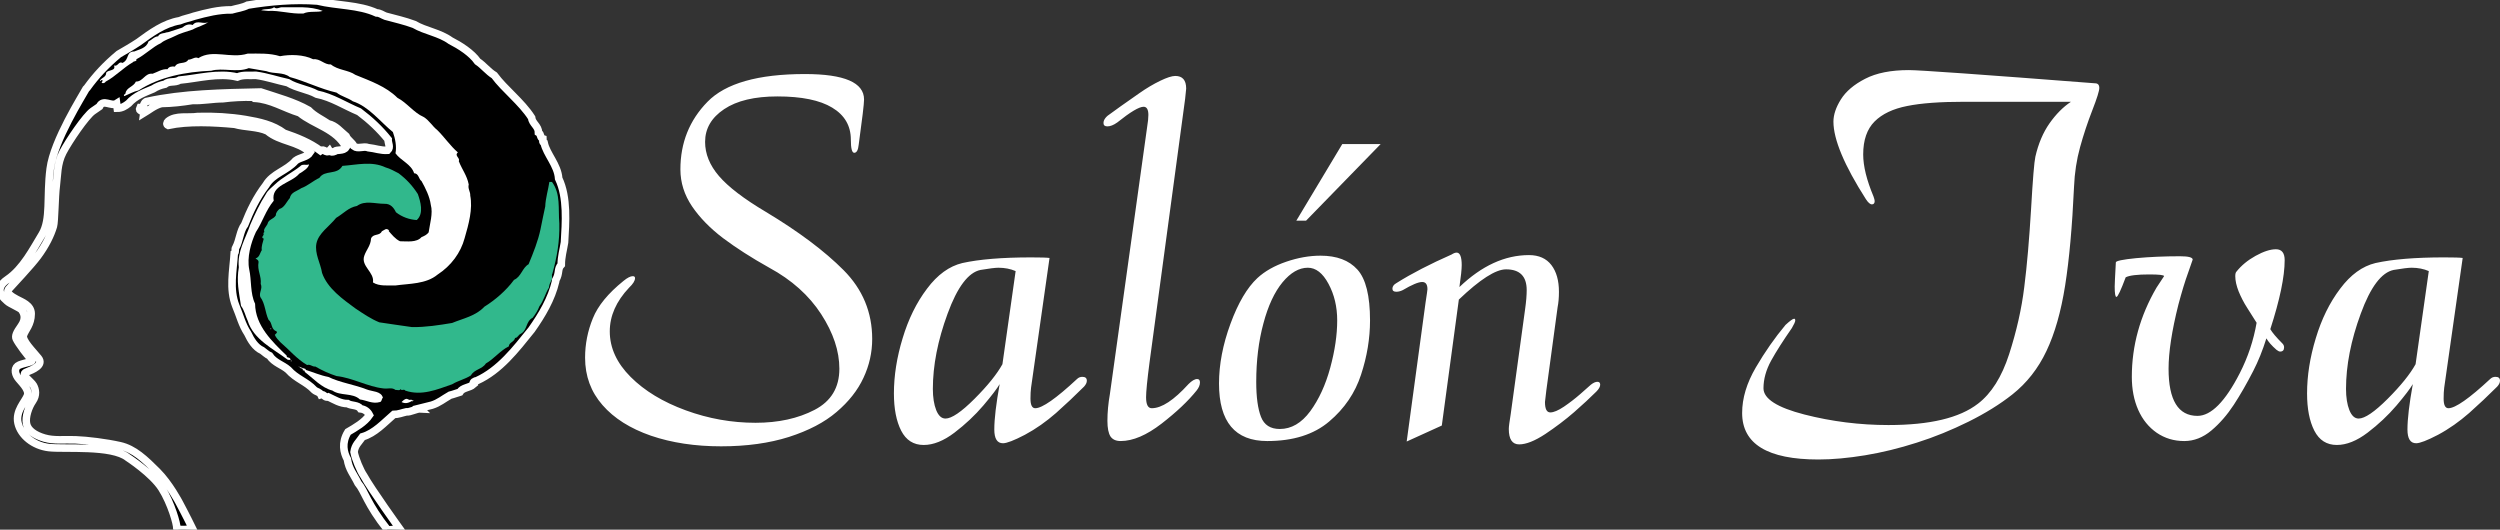<?xml version="1.0" encoding="UTF-8"?>
<!-- Created with Inkscape (http://www.inkscape.org/) -->
<svg width="689.98" height="146.18" version="1.1" viewBox="0 0 689.98 146.18"
    xmlns="http://www.w3.org/2000/svg" xmlns:xlink="http://www.w3.org/1999/xlink">
    <rect x="0" y="0" width="689.98" height="146.18" fill="#333333" stroke="none"/>
    <g transform="translate(-51.858 -153.14)" fill-rule="evenodd">
        <path transform="matrix(1.333 0 0 -1.333 0 559.37)" d="m761.59 3153.2h1.238z"
            fill="#ffffff" />
        <path transform="matrix(1.333 0 0 -1.333 0 559.37)"
            d="m56.718 286.35c-0.751-1.408-6.667-10.703-7.418-16.524-0.751-5.822 0.188-10.516-1.69-13.614-1.878-3.098-3.943-7.135-7.136-9.295-3.192-2.159-0.657-3.943-0.094-4.506 0.563-0.564 2.716-1.384 3.048-1.866 0.332-0.482 1.043-1.65-0.151-3.321-0.965-1.351-1.264-2.057-1.019-2.606 0.393-0.884 2.545-3.78 3.192-4.319 0.564-0.47-1.408-0.657-2.535-1.127-1.127-0.469-0.939-1.69-0.376-2.535 0.564-0.845 2.514-2.468 2.055-3.769-0.459-1.301-2.524-3.179-1.961-5.714 0.563-2.535 3.192-4.694 6.385-5.07 3.192-0.375 13.051 0.564 16.337-2.065 0 0 5.07-3.287 7.042-6.385 1.972-3.099 3.192-7.511 3.098-8.169-0.094-0.657 3.304-0.223 3.304-0.223s-1.455 2.972-2.77 5.413c0 0-2.036 3.917-4.571 6.452-2.535 2.535-4.788 4.694-7.699 5.351-2.911 0.657-6.76 1.127-9.201 1.221-2.441 0.094-4.464-0.217-6.479 0.376-1.937 0.569-3.406 1.548-3.688 2.956-0.282 1.408 0.428 3.474 1.273 4.695 0.845 1.221 0.631 2.395 0.161 3.24-0.469 0.845-2.729 2.256-1.514 2.728 1.432 0.557 3.673 1.497 2.547 2.905-1.126 1.408-3.474 3.661-3.098 4.788 0.376 1.127 1.586 2.174 1.596 4.413 0.008 1.786-1.972 2.441-3.005 3.004-1.033 0.564-2.347 1.314-1.596 2.159 0.751 0.845 4.547 4.851 5.958 6.761 1.669 2.258 2.687 4.342 3.243 6.196 0.281 0.939 0.309 6.187 0.591 8.346 0.282 2.16 0.16 4.61 1.381 6.958 1.221 2.347 4.743 7.531 6.197 8.544l1.375 0.947c0.763 1.66 2.423-0.09 3.544 0.628l0.135-0.987c0.942 0 1.66 0.448 2.333 0.987 1.436 1.615 3.275 2.243 5.07 3.006 0.762 0.493 1.615 0.808 2.467 0.987 0.942 0.762 2.019 0.224 3.051 0.852 3.904 0.359 7.986 1.57 11.934 0.628 1.256 0.539 2.602 0.269 3.858 0.359 2.288-0.314 4.487-1.077 6.595-1.526 1.84-1.121 4.128-1.346 6.012-2.378 3.14-0.628 5.832-2.422 8.749-3.634 2.333-1.75 4.307-3.634 6.012-5.743-0.045-0.718 0.583-1.615-0.09-2.243-1.436-0.09-2.647 0.404-3.993 0.538-1.032 0.404-2.153-0.359-3.006 0.314-0.359 0.808-1.256 1.211-1.615 2.064-1.256 1.032-2.154 2.243-3.679 2.558-1.391 0.942-2.916 1.615-4.082 2.826-3.096 1.75-6.551 2.647-9.915 3.768-7.896-0.179-16.062-0.314-23.464-1.929-0.942-0.09-0.539-1.346-1.525-1.301-0.404-0.853 0.717-0.493 0.673-1.212 1.122 0.673 2.333 1.705 3.769 2.064 2.333 0.045 4.217 0.269 6.46 0.628 2.019-0.09 4.217 0.359 6.236 0.359 2.154 0.269 4.083 0.359 6.236 0.314l0.314-0.224c3.41-0.18 6.147-2.019 9.377-3.006 3.006-2.467 7.582-3.275 9.601-7.134-0.539-0.852-1.885-0.404-2.378-0.852-0.314-0.134-0.853-0.224-1.077 0.135-0.628-0.673-1.121 0.538-1.839 0-2.198 1.66-4.89 2.737-7.537 3.634-2.333 1.75-5.115 2.333-7.986 2.827-3.275 0.538-6.461 0.718-9.87 0.628-2.064-0.314-4.531 0.314-6.146-0.987-0.314-0.27-0.404-0.673 0-0.853 4.128 0.897 9.511 0.628 13.774 0.225 2.198-0.628 4.711-0.449 6.775-1.391 2.647-2.243 6.281-2.019 8.838-4.442-0.628-0.987-2.064-0.987-3.006-1.705-1.885-2.154-4.711-2.603-6.147-5.07-1.929-2.512-3.275-5.294-4.396-8.165-0.987-1.301-1.032-3.275-1.84-4.756-0.269-0.314 0.09-0.897-0.314-1.167-0.224-3.634-1.077-7.403 0.314-10.902 0.852-1.974 1.257-3.858 2.468-5.698 0.628-1.346 1.57-2.916 3.006-3.544 0.449-0.314 0.987-0.853 1.525-1.077 0.987-1.48 2.692-1.884 3.858-2.916 1.66-1.885 3.769-2.423 5.384-4.172 0.449-0.404 1.122-0.404 1.391-0.987 0.628 0.18 0.852-0.717 1.525-0.449 1.256-0.583 2.468-1.39 3.993-1.39 0.808-0.494 2.109-0.225 2.692-1.077 0.852-0.09 1.48-0.583 1.839-1.301-1.032-1.525-2.945-2.603-4.455-3.484-1.385-2.266-0.881-4.28-0.126-5.665 0.314-2.064 1.306-3.099 2.203-4.939 1.48-1.75 1.795-4.218 6.122-9.682l2.561 0.161s-5.976 8.291-7.487 11.061c-0.718 1.032-1.763 3.525-2.015 4.909 0.195 1.472 0.999 2.03 1.761 3.152 2.513 0.718 4.487 2.916 6.461 4.621 0.942 0 1.75 0.359 2.602 0.538 0.808-0.089 2.109 0.673 2.916 0.628l-0.135 0.135 2.512 0.628c1.436 0.449 2.423 1.301 3.769 2.064 0.763 0.18 1.256 0.404 2.019 0.628 0.583 0.987 1.974 0.852 2.826 1.615-0.269 0.449 0.314 0.718 0.718 0.763 4.711 2.154 7.986 6.416 11.306 10.544 2.154 3.051 4.128 6.371 4.981 10.005l0.037 0.298c0.841 1.472 0.278 2.26 1.13 3.157 0 1.66 0.404 2.961 0.673 4.621 0.225 4.038 0.673 9.287-1.211 13.235-0.179 2.782-2.512 5.025-3.006 7.358-0.448 0.224-0.179 0.449-0.224 0.852-0.673 0.224-0.359 0.942-0.943 1.301 0 1.346-1.301 1.839-1.436 3.096-2.108 3.275-5.563 5.833-7.716 8.749-1.301 0.807-2.243 2.064-3.455 2.871-1.256 1.795-3.679 3.32-5.608 4.307-2.288 1.66-5.159 1.974-7.537 3.365-1.929 0.718-3.949 1.167-5.922 1.705-0.628 0.224-1.122 0.673-1.84 0.673-3.724 1.705-8.21 1.481-12.248 2.467-4.846 0.359-9.825-0.089-14.447-0.852-1.032-0.539-2.243-0.673-3.32-0.987-2.692 0.045-5.294-0.628-7.762-1.301-0.987-0.359-2.064-0.538-3.006-0.943-3.23-0.538-6.012-2.602-8.524-4.441-1.346-0.897-2.782-1.705-4.083-2.468-2.698-2.246-4.765-4.477-6.578-6.995z"
            stroke="#fff" stroke-width="1.568" />
        <g fill="#ffffff">
            <path transform="matrix(1.333 0 0 -1.333 0 559.37)"
                d="m97.278 303.25c2.872-0.09 5.788 0.314 8.435-0.763-1.077-0.359-2.782 0.045-3.993-0.538-2.602-0.135-4.89 0.673-7.313 0.538l-1.435 0.135c0.762 0.404 1.929 0.045 2.692 0.628 0.493-0.493 1.077 0 1.615 0" />
            <path transform="matrix(1.333 0 0 -1.333 0 559.37)"
                d="m78.793 298.63c-1.301-0.449-2.692-0.808-3.769-1.391-0.942-0.493-1.974-0.718-2.827-1.436-1.615-0.718-3.275-2.422-5.069-3.32 0.179-0.539-0.539-0.314-0.718-0.628-1.974-1.122-3.634-2.961-5.608-3.993-0.179-0.314-0.583-0.449-0.852-0.225 0 0.18 0.404 0.359 0.09 0.538-0.18 0.045-0.225-0.134-0.314-0.224l-0.134 0.135c0.404 0.628 1.301 0.673 1.301 1.615 0.448 0.673 2.064 0.314 1.615 1.48 0.852-0.269 0.942 0.987 1.75 0.538 1.525 0.718 0.628 2.333 2.467 2.378 0.852 0.404 2.513 0.628 2.916 2.064 0.673 0.314 1.211 1.032 2.019 1.077 0.135 0.404 0.583 0.538 0.987 0.628 0.493 0.045 0.539 0.179 1.077 0.224 0.942 0.314 1.929 0.628 2.916 0.942 0.583 0.493 1.346 0.852 2.154 0.538 0.942 1.212 2.288-0.045 3.32 0.673-0.942-0.763-2.243-0.987-3.32-1.615" />
            <path transform="matrix(1.333 0 0 -1.333 0 559.37)"
                d="m96.874 293.11c2.109 0.404 4.891 0.359 6.865-0.628 1.48 0.179 2.288-1.166 3.679-1.077 1.48-1.212 3.589-1.122 5.069-2.154 3.051-1.256 6.326-2.378 8.704-4.755 1.929-0.987 3.41-3.096 5.384-3.948 1.122-0.628 1.885-1.974 2.826-2.692 1.48-1.436 2.737-3.32 4.307-4.666-0.808-0.673 0.538-1.167 0.18-1.795 0.673-1.75 1.705-2.961 2.064-4.845-0.225-0.897 0.359-1.481 0.314-2.288 0.539-2.782-0.314-5.922-1.167-8.838-0.807-3.006-2.782-5.698-5.608-7.537-2.378-1.974-5.833-1.839-8.704-2.243-1.48 0.045-3.365-0.225-4.665 0.628 0.359 2.109-2.558 3.365-1.795 5.519 0.404 1.211 1.346 2.153 1.391 3.544 0.404 1.122 1.794 0.493 2.243 1.525 0.673 0.314 0.853 0.762 1.526 0.179l-0.135-0.09c0.628-0.718 1.391-1.705 2.378-2.154 1.481 0 3.409-0.314 4.441 0.852 0.539 0.225 1.122 0.494 1.481 0.987 0.224 1.66 0.943 3.948 0.448 5.698-0.224 1.705-1.076 3.41-1.929 4.935-0.583 0.359-0.538 1.57-1.525 1.615-0.584 1.885-2.827 2.647-3.859 4.128 0.27 1.391-0.045 3.051-0.538 4.397-2.602 2.109-4.98 5.295-8.3 6.371-1.077 0.762-2.333 0.987-3.365 1.795-3.365 0.763-6.371 2.333-9.691 3.23-1.346 1.077-3.275 0.583-4.846 1.212l-3.634 0.628c-2.423-0.987-5.384 0.135-7.762-0.538-5.339-0.225-10.678-1.257-15.075-4.083-1.032-0.225-1.929-0.763-2.916-1.167-0.135 0.045-0.09 0.179-0.09 0.314 0.135-0.045 0.224 0.134 0.314 0.224 0.134 1.256 1.66 1.346 2.154 2.468 1.481-0.045 1.885 1.839 3.455 1.615 1.032 0.359 1.929 1.032 3.096 0.942 0.269 0.539 0.942 0.628 1.525 0.539 0.628 1.166 2.109 0.359 2.782 1.435 0.762 0 1.435 0.718 2.064 0.314 3.051 1.929 6.64-0.179 10.229 0.942 2.288 0 4.532 0.135 6.685-0.538" />
        </g>
        <path transform="matrix(1.333 0 0 -1.333 0 559.37)"
            d="m121.42 268.88c1.615-1.211 2.871-2.557 3.993-4.307 0.539-1.525 1.301-4.038-0.224-5.384-1.525 0.09-3.051 0.628-4.307 1.615-0.449 0.942-1.122 1.795-2.378 1.75-1.974 0-4.038 0.763-5.698-0.449-1.75-0.314-2.782-1.57-4.307-2.467-1.391-1.75-3.634-3.141-4.083-5.294-0.404-2.109 0.852-4.083 1.167-6.102 1.122-3.23 4.351-5.473 6.909-7.358 1.615-1.077 3.186-2.153 4.935-2.871 2.288-0.359 4.666-0.673 6.775-0.987 2.781-0.045 5.608 0.404 8.3 0.852 2.288 0.942 4.89 1.436 6.685 3.365 2.243 1.391 4.531 3.365 6.147 5.564 1.48 0.628 1.705 2.512 3.006 3.23 0.987 2.378 1.974 4.846 2.467 7.223 0.314 1.615 0.673 3.275 0.987 4.756 0.044 1.615 0.628 3.499 0.852 5.069h0.539c1.839-2.512 1.256-5.473 1.526-8.614 0.089-3.724-0.494-6.954-1.436-10.364-0.18-0.225-0.045-0.538-0.09-0.853l-0.012-0.375c-0.481-0.901-0.527-1.016-0.617-1.689-0.762-1.212-1.076-2.692-1.974-3.859-0.314-0.852-0.808-1.615-1.391-2.378-1.481-0.763-1.032-2.512-2.468-3.32-0.538-0.225-0.628-0.852-1.167-0.852-0.224-0.897-1.256-0.897-1.301-1.75-1.66-0.763-3.14-2.647-4.755-3.544-0.763-1.212-2.378-1.167-3.096-2.468-1.256-0.808-2.647-1.077-3.903-1.84-3.096-1.076-6.326-2.467-9.691-1.301-0.269 0.359-0.493 0.045-0.852 0.135 0.045 0.09-0.045 0.134-0.09 0.179-0.224-0.404-0.763-0.135-1.077-0.179-0.763 0.583-1.525 0.179-2.512 0.314-3.275 0.359-6.371 2.198-9.691 2.557-1.525 0.494-3.006 1.167-4.397 1.974-0.628-0.09-1.032 0.539-1.705 0.314-2.153 1.256-3.679 3.141-5.518 4.711-0.449 0.493-0.897 0.897-1.167 1.525 0.135 0.225 0.673 0.449 0.314 0.763-1.166 0.404-0.763 1.705-1.615 2.378-0.718 1.526-0.673 3.32-1.705 4.711-0.314 0.897 0.538 1.75 0.09 2.692 0.179 1.66-0.763 2.827-0.449 4.531 0 0.449-0.314 0.494-0.628 0.763 0.852 0.224 0.897 1.122 1.301 1.705-0.134 0.808 0.225 1.615 0.404 2.378-0.808 0.314 0.269 0.673-0.09 1.166l0.224 0.225c-0.314 0.493 0.404 1.166 0.628 1.615 0.224 1.077 1.212 0.942 1.75 1.839-0.045 0.538 0.404 0.987 0.718 1.301 1.032 0.269 1.48 1.48 2.154 2.243 0.269 1.256 1.391 1.391 2.378 2.064 1.346 0.493 2.468 1.525 3.768 2.154 1.122 1.705 3.634 0.493 4.756 2.467 3.096 0.224 6.057 1.032 8.928-0.314 0.987-0.269 1.885-0.808 2.692-1.212"
            fill="#31b88c" />
        <g fill="#ffffff">
            <path transform="matrix(1.333 0 0 -1.333 0 559.37)"
                d="m102.89 270.72c-0.09-0.763-1.257-1.48-2.019-1.929-1.705-2.019-5.922-2.288-5.294-5.608-1.66-1.974-2.333-4.442-3.679-6.461-1.077-2.288-1.884-5.294-1.391-7.762 0.494-2.199 0.179-4.98 1.211-7.089 0.045-4.576 3.589-7.896 6.55-10.767-0.09-0.583 0.718-0.18 0.763-0.763 0.224-0.179-0.359-0.09-0.539-0.09-3.006 2.288-7.089 4.173-8.3 8.076-0.493 1.032-0.673 2.154-1.391 3.096-0.449 2.961-0.942 5.069-0.449 7.986-0.359 3.275 1.346 5.832 2.378 8.839 0.942 2.154 1.929 4.307 3.23 6.326 0.404 0.808 1.257 1.391 1.84 1.974 1.481 1.435 3.724 2.557 5.249 3.769 0.449 0.583 1.301 0.134 1.84 0.404" />
            <path transform="matrix(1.333 0 0 -1.333 0 559.37)" d="m109.66 259.33h0.225z" />
            <path transform="matrix(1.333 0 0 -1.333 0 559.37)"
                d="m94.945 236.58h0.089v0.225h-0.089z" />
            <path transform="matrix(1.333 0 0 -1.333 0 559.37)"
                d="m99.117 229.94h0.135v0.179h-0.135z" />
            <path transform="matrix(1.333 0 0 -1.333 0 559.37)"
                d="m102.12 228.19c1.615-0.493 3.095-1.167 4.755-1.481 2.513-1.212 5.384-1.57 7.986-2.602 1.121-0.449 2.961-0.314 3.32-1.705-0.314-0.269-0.179-0.808-0.628-0.897-1.525-0.448-2.736 0.359-4.127 0.539-1.526 1.436-4.038 0.673-5.698 1.84-2.288 0.583-3.993 2.557-5.787 3.903 0.045 0.045 0.134 0.09 0.09 0.179l-0.449 0.135c0.09 0.628-0.449 0.09-0.718 0.763h-0.224l1.615-0.539z" />
            <path transform="matrix(1.333 0 0 -1.333 0 559.37)"
                d="m124.02 222.04c0.135-0.179 0.314-0.224 0.538-0.179l-0.225-0.225-0.134 0.089c-0.718-0.404-1.346-0.628-2.154-0.225 0.224 0.225 0.628 0.673 1.077 0.673 0.314-0.045 0.583-0.404 0.897-0.135" />
        </g>
        <path
            d="m287.61 195.31c-0.608 0-0.926-1.214-0.926-3.644 0-3.804-1.716-6.761-5.149-8.822-3.407-2.061-8.452-3.091-15.108-3.091-6.287 0-11.199 1.163-14.712 3.513-3.513 2.351-5.256 5.362-5.256 9.034 0 3.301 1.267 6.444 3.83 9.429 2.562 2.985 6.867 6.286 12.968 9.905 9.007 5.415 16.165 10.776 21.421 16.059 5.258 5.283 7.899 11.621 7.899 18.991 0 3.724-0.793 7.291-2.404 10.724-1.584 3.434-4.067 6.577-7.421 9.43-3.356 2.879-7.74 5.151-13.155 6.894-5.414 1.717-11.674 2.588-18.726 2.588-7.185 0-13.63-0.978-19.362-2.932-5.705-1.982-10.169-4.781-13.365-8.452-3.196-3.645-4.807-8.003-4.807-13.075 0-3.75 0.714-7.368 2.139-10.855 1.4-3.486 4.226-6.92 8.452-10.327 1.083-0.898 1.954-1.32 2.562-1.32 0.423 0 0.634 0.184 0.634 0.528 0 0.739-0.554 1.611-1.637 2.641-3.567 3.777-5.336 7.792-5.336 12.071 0 4.543 1.929 8.742 5.759 12.573 3.855 3.857 8.928 6.92 15.214 9.218 6.286 2.298 12.704 3.434 19.255 3.434 6.286 0 11.727-1.188 16.297-3.566 4.569-2.377 6.84-6.154 6.84-11.358 0-4.86-1.664-9.878-5.018-15.055-3.355-5.176-8.135-9.457-14.316-12.811-4.966-2.773-9.219-5.519-12.784-8.188-3.54-2.694-6.392-5.6-8.532-8.743-2.139-3.169-3.222-6.55-3.222-10.222 0-7.317 2.483-13.549 7.474-18.647 4.966-5.098 13.947-7.66 26.889-7.66 10.882 0 16.323 2.351 16.323 7.026 0 1.19-0.501 5.362-1.478 12.467-0.16 1.505-0.555 2.244-1.242 2.244zm48.811 64.844c-0.105 0.819-0.158 1.823-0.158 3.012 0 1.769 0.448 2.641 1.32 2.641 1.902 0 5.759-2.694 11.517-8.056 0.422-0.423 0.923-0.608 1.478-0.608 0.819 0 1.242 0.344 1.242 1.083 0 0.502-0.264 1.056-0.766 1.611-2.483 2.483-5.071 4.913-7.739 7.29-2.694 2.35-5.546 4.384-8.611 6.021-2.985 1.559-4.992 2.325-6.022 2.325-1.61 0-2.403-1.268-2.403-3.803 0-2.932 0.502-7.105 1.48-12.52-0.687 1.188-2.166 3.143-4.491 5.89-2.324 2.721-4.992 5.23-7.976 7.502-2.985 2.271-5.837 3.407-8.505 3.407-2.8 0-4.86-1.321-6.207-3.936-1.347-2.641-2.007-6.074-2.007-10.301 0-4.861 0.793-9.932 2.403-15.214 1.585-5.283 3.831-9.852 6.736-13.683 2.879-3.856 6.128-6.207 9.747-7.079 4.649-1.03 10.961-1.558 18.965-1.558 2.667 0 4.385 0.053 5.097 0.158zm-8.98-33.122c-0.925 0-2.589 0.212-4.967 0.608-3.354 0.687-6.392 4.701-9.086 12.071-2.721 7.396-4.068 14.316-4.068 20.761 0 2.35 0.317 4.332 0.924 5.863 0.635 1.559 1.479 2.324 2.563 2.324 1.69 0 4.385-1.822 8.003-5.441 3.645-3.645 6.207-6.841 7.713-9.561l3.644-25.701c-1.4-0.607-2.985-0.924-4.727-0.924zm40.728 35.764c0 2.007 0.529 3.01 1.558 3.01 2.747 0 6.102-2.218 10.143-6.656 0.925-0.925 1.716-1.4 2.404-1.4 0.501 0 0.765 0.317 0.765 0.925 0 0.739-0.317 1.478-0.925 2.244-2.324 2.906-5.546 5.944-9.666 9.139-4.148 3.197-7.898 4.807-11.305 4.807-1.294 0-2.218-0.423-2.8-1.268-0.555-0.872-0.845-2.297-0.845-4.305 0-2.377 0.238-4.86 0.687-7.422l10.3-73.851c0.212-1.267 0.317-2.324 0.317-3.169 0-1.48-0.448-2.246-1.32-2.246-1.242 0-3.672 1.453-7.264 4.332-1.03 0.74-1.955 1.083-2.721 1.083-0.714 0-1.083-0.29-1.083-0.925 0-0.924 0.687-1.822 2.086-2.694 0.212-0.158 1.084-0.792 2.589-1.875 1.532-1.083 3.275-2.298 5.23-3.671 1.954-1.374 3.882-2.51 5.731-3.407 1.849-0.898 3.249-1.347 4.173-1.347 2.007 0 3.012 1.162 3.012 3.486 0-0.053-0.08 0.898-0.291 2.853l-9.825 72.74c-0.635 4.861-0.951 8.056-0.951 9.615zm48.125-39.092c4.49 0 7.871 1.267 10.195 3.83 2.324 2.562 3.487 7.237 3.487 14.051 0 4.939-0.819 9.932-2.483 14.977-1.637 5.019-4.57 9.35-8.796 12.916-4.226 3.592-9.932 5.388-17.089 5.388-8.875 0-13.312-5.282-13.312-15.874 0-5.256 1.056-10.776 3.169-16.508 2.114-5.758 4.596-9.958 7.423-12.599 2.06-1.902 4.728-3.407 7.977-4.517 3.249-1.109 6.392-1.664 9.43-1.664zm4.622 17.881c0-3.777-0.792-7.131-2.404-10.116-1.584-2.958-3.486-4.438-5.705-4.438-2.43 0-4.754 1.348-6.973 4.015-2.219 2.695-3.988 6.472-5.283 11.358-1.32 4.86-1.98 10.248-1.98 16.138 0 4.226 0.449 7.448 1.32 9.668 0.873 2.218 2.589 3.328 5.178 3.328 3.196 0 5.996-1.637 8.4-4.887 2.377-3.248 4.226-7.237 5.52-11.991 1.294-4.754 1.928-9.113 1.928-13.075zm-8.584-27.548h-2.694l12.678-21.131h10.592zm37.454 56.55-9.694 4.41 5.203-38.298c0.344-2.272 0.528-3.513 0.528-3.724 0-1.347-0.475-2.007-1.452-2.007-1.03 0-2.827 0.74-5.362 2.245-0.66 0.317-1.241 0.449-1.769 0.449-0.713 0-1.083-0.264-1.083-0.846 0-0.607 0.369-1.135 1.083-1.531 4.278-2.694 9.377-5.309 15.24-7.898 0.582-0.37 1.03-0.528 1.4-0.528 0.925 0 1.4 1.162 1.4 3.46 0 1.135-0.211 3.142-0.634 6.048 6.154-5.89 12.546-8.822 19.202-8.822 2.721 0 4.781 0.925 6.181 2.747 1.4 1.822 2.086 4.306 2.086 7.396 0 1.637-0.132 3.064-0.37 4.252l-3.116 22.979c-0.238 1.902-0.369 2.985-0.369 3.17 0 1.927 0.475 2.878 1.478 2.878 0.924 0 2.167-0.527 3.751-1.584 1.558-1.057 3.064-2.219 4.49-3.46 1.4-1.241 2.404-2.113 2.958-2.615 0.687-0.528 1.268-0.792 1.797-0.792 0.501 0 0.765 0.264 0.765 0.792 0 0.555-0.37 1.215-1.083 1.928-1.664 1.665-3.697 3.539-6.101 5.653-2.43 2.113-5.098 4.12-7.977 6.048-2.905 1.902-5.282 2.852-7.21 2.852-1.902 0-2.853-1.425-2.853-4.252 0-0.634 0.186-1.981 0.528-4.121l3.962-28.869c0.318-2.219 0.449-3.989 0.449-5.336 0-3.83-1.902-5.732-5.706-5.732-2.852 0-7.184 2.774-13.021 8.347zm147.97-6.022c3.698-2.827 6.577-7.396 8.611-13.682 2.033-6.313 3.433-12.467 4.173-18.516 0.766-6.022 1.374-13.181 1.875-21.475 0.475-8.267 0.872-13.1 1.189-14.5 0.819-3.619 2.14-6.683 3.909-9.218 1.769-2.51 3.75-4.517 5.917-5.943h-29.478c-6.55 0-11.807 0.37-15.716 1.162-3.909 0.766-6.919 2.193-9.006 4.279-2.087 2.087-3.143 5.124-3.143 9.086 0 3.223 0.95 7.079 2.852 11.622 0.211 0.607 0.318 1.029 0.318 1.241 0 0.608-0.265 0.925-0.767 0.925-0.475 0-1.03-0.476-1.637-1.401-5.995-9.376-8.98-16.534-8.98-21.421 0-1.901 0.686-3.962 2.06-6.154 1.373-2.193 3.593-4.094 6.682-5.679 3.117-1.612 7.132-2.404 12.097-2.404 2.905 0 20.021 1.216 51.373 3.645 0.766 0 1.163 0.423 1.163 1.294 0 0.792-0.634 2.826-1.928 6.154-1.295 3.329-2.43 6.736-3.381 10.196-0.951 3.433-1.505 7.079-1.664 10.908-0.502 10.989-1.321 20.074-2.457 27.259-1.136 7.21-2.853 13.233-5.15 18.066-2.298 4.86-5.441 8.848-9.404 11.991-3.407 2.694-7.448 5.204-12.124 7.528-4.649 2.297-9.402 4.253-14.262 5.784-4.86 1.558-9.614 2.721-14.263 3.487-4.675 0.766-8.98 1.162-12.889 1.162-14.026 0-21.051-4.278-21.051-12.836 0-4.095 1.267-8.268 3.777-12.573 2.535-4.332 5.255-8.214 8.188-11.727 1.242-1.137 2.034-1.716 2.377-1.716 0.212 0 0.318 0.157 0.318 0.474 0 0.344-0.318 1.057-0.925 2.087-2.404 3.46-4.333 6.471-5.733 9.007-1.4 2.561-2.112 5.097-2.112 7.632 0 2.879 3.777 5.309 11.304 7.238 7.529 1.928 15.267 2.905 23.191 2.905 11.411 0 19.626-1.954 24.696-5.89zm71.342-36.451c1.347-1.69 3.09-3.143 5.282-4.358 2.193-1.214 4.068-1.822 5.626-1.822 1.585 0 2.404 1.003 2.404 3.01 0 4.543-1.321 10.882-3.962 19.044 0.528 0.925 1.637 2.245 3.327 3.937 0.318 0.317 0.475 0.659 0.475 1.082 0 0.766-0.369 1.162-1.082 1.162-0.265 0-0.608-0.158-1.004-0.475-1.347-1.163-2.271-2.246-2.8-3.17-1.03 3.302-2.246 6.312-3.618 8.98-1.771 3.46-3.566 6.578-5.389 9.377-1.822 2.774-3.882 5.151-6.181 7.079-2.297 1.929-4.807 2.905-7.474 2.905-2.853 0-5.362-0.765-7.581-2.271-2.219-1.532-3.936-3.645-5.124-6.314-1.19-2.694-1.77-5.731-1.77-9.139 0-8.611 2.271-16.825 6.814-24.617l2.087-3.169c0-0.318-1.374-0.475-4.094-0.475-3.303 0-5.468 0.263-6.499 0.792-1.347 3.593-2.192 5.415-2.561 5.415-0.317 0-0.476-0.951-0.476-2.879 0-0.608 0.107-2.826 0.317-6.656 0-0.397 1.85-0.793 5.574-1.162 3.724-0.344 7.765-0.528 12.149-0.528 2.325 0 3.487 0.317 3.487 0.924 0 0.053-0.422 1.268-1.268 3.644-0.871 2.377-1.743 5.283-2.668 8.743-1.822 7.237-2.72 13.154-2.72 17.749 0 8.664 2.667 12.995 7.976 12.995 3.751 0 7.66-3.935 11.674-11.78 2.272-4.438 3.805-9.06 4.649-13.92-0.792-1.241-1.637-2.615-2.589-4.094-0.976-1.506-1.742-3.038-2.377-4.57-0.607-1.558-0.923-2.958-0.923-4.199 0-0.608 0.105-1.03 0.317-1.242zm57.342 32.039c-0.105 0.819-0.158 1.823-0.158 3.012 0 1.769 0.45 2.641 1.321 2.641 1.902 0 5.758-2.694 11.516-8.056 0.422-0.423 0.924-0.608 1.479-0.608 0.818 0 1.241 0.344 1.241 1.083 0 0.502-0.264 1.056-0.766 1.611-2.483 2.483-5.072 4.913-7.739 7.29-2.694 2.35-5.547 4.384-8.61 6.021-2.985 1.559-4.993 2.325-6.022 2.325-1.611 0-2.403-1.268-2.403-3.803 0-2.932 0.502-7.105 1.48-12.52-0.687 1.188-2.167 3.143-4.491 5.89-2.324 2.721-4.991 5.23-7.976 7.502-2.985 2.271-5.838 3.407-8.505 3.407-2.8 0-4.86-1.321-6.208-3.936-1.347-2.641-2.007-6.074-2.007-10.301 0-4.861 0.793-9.932 2.404-15.214 1.585-5.283 3.83-9.852 6.736-13.683 2.879-3.856 6.127-6.207 9.746-7.079 4.649-1.03 10.961-1.558 18.964-1.558 2.668 0 4.385 0.053 5.098 0.158zm-8.98-33.122c-0.924 0-2.588 0.212-4.965 0.608-3.355 0.687-6.392 4.701-9.086 12.071-2.721 7.396-4.068 14.316-4.068 20.761 0 2.35 0.317 4.332 0.925 5.863 0.634 1.559 1.48 2.324 2.561 2.324 1.69 0 4.385-1.822 8.004-5.441 3.645-3.645 6.207-6.841 7.712-9.561l3.645-25.701c-1.401-0.607-2.985-0.924-4.729-0.924"
            fill="#fff" />
    </g>
</svg>